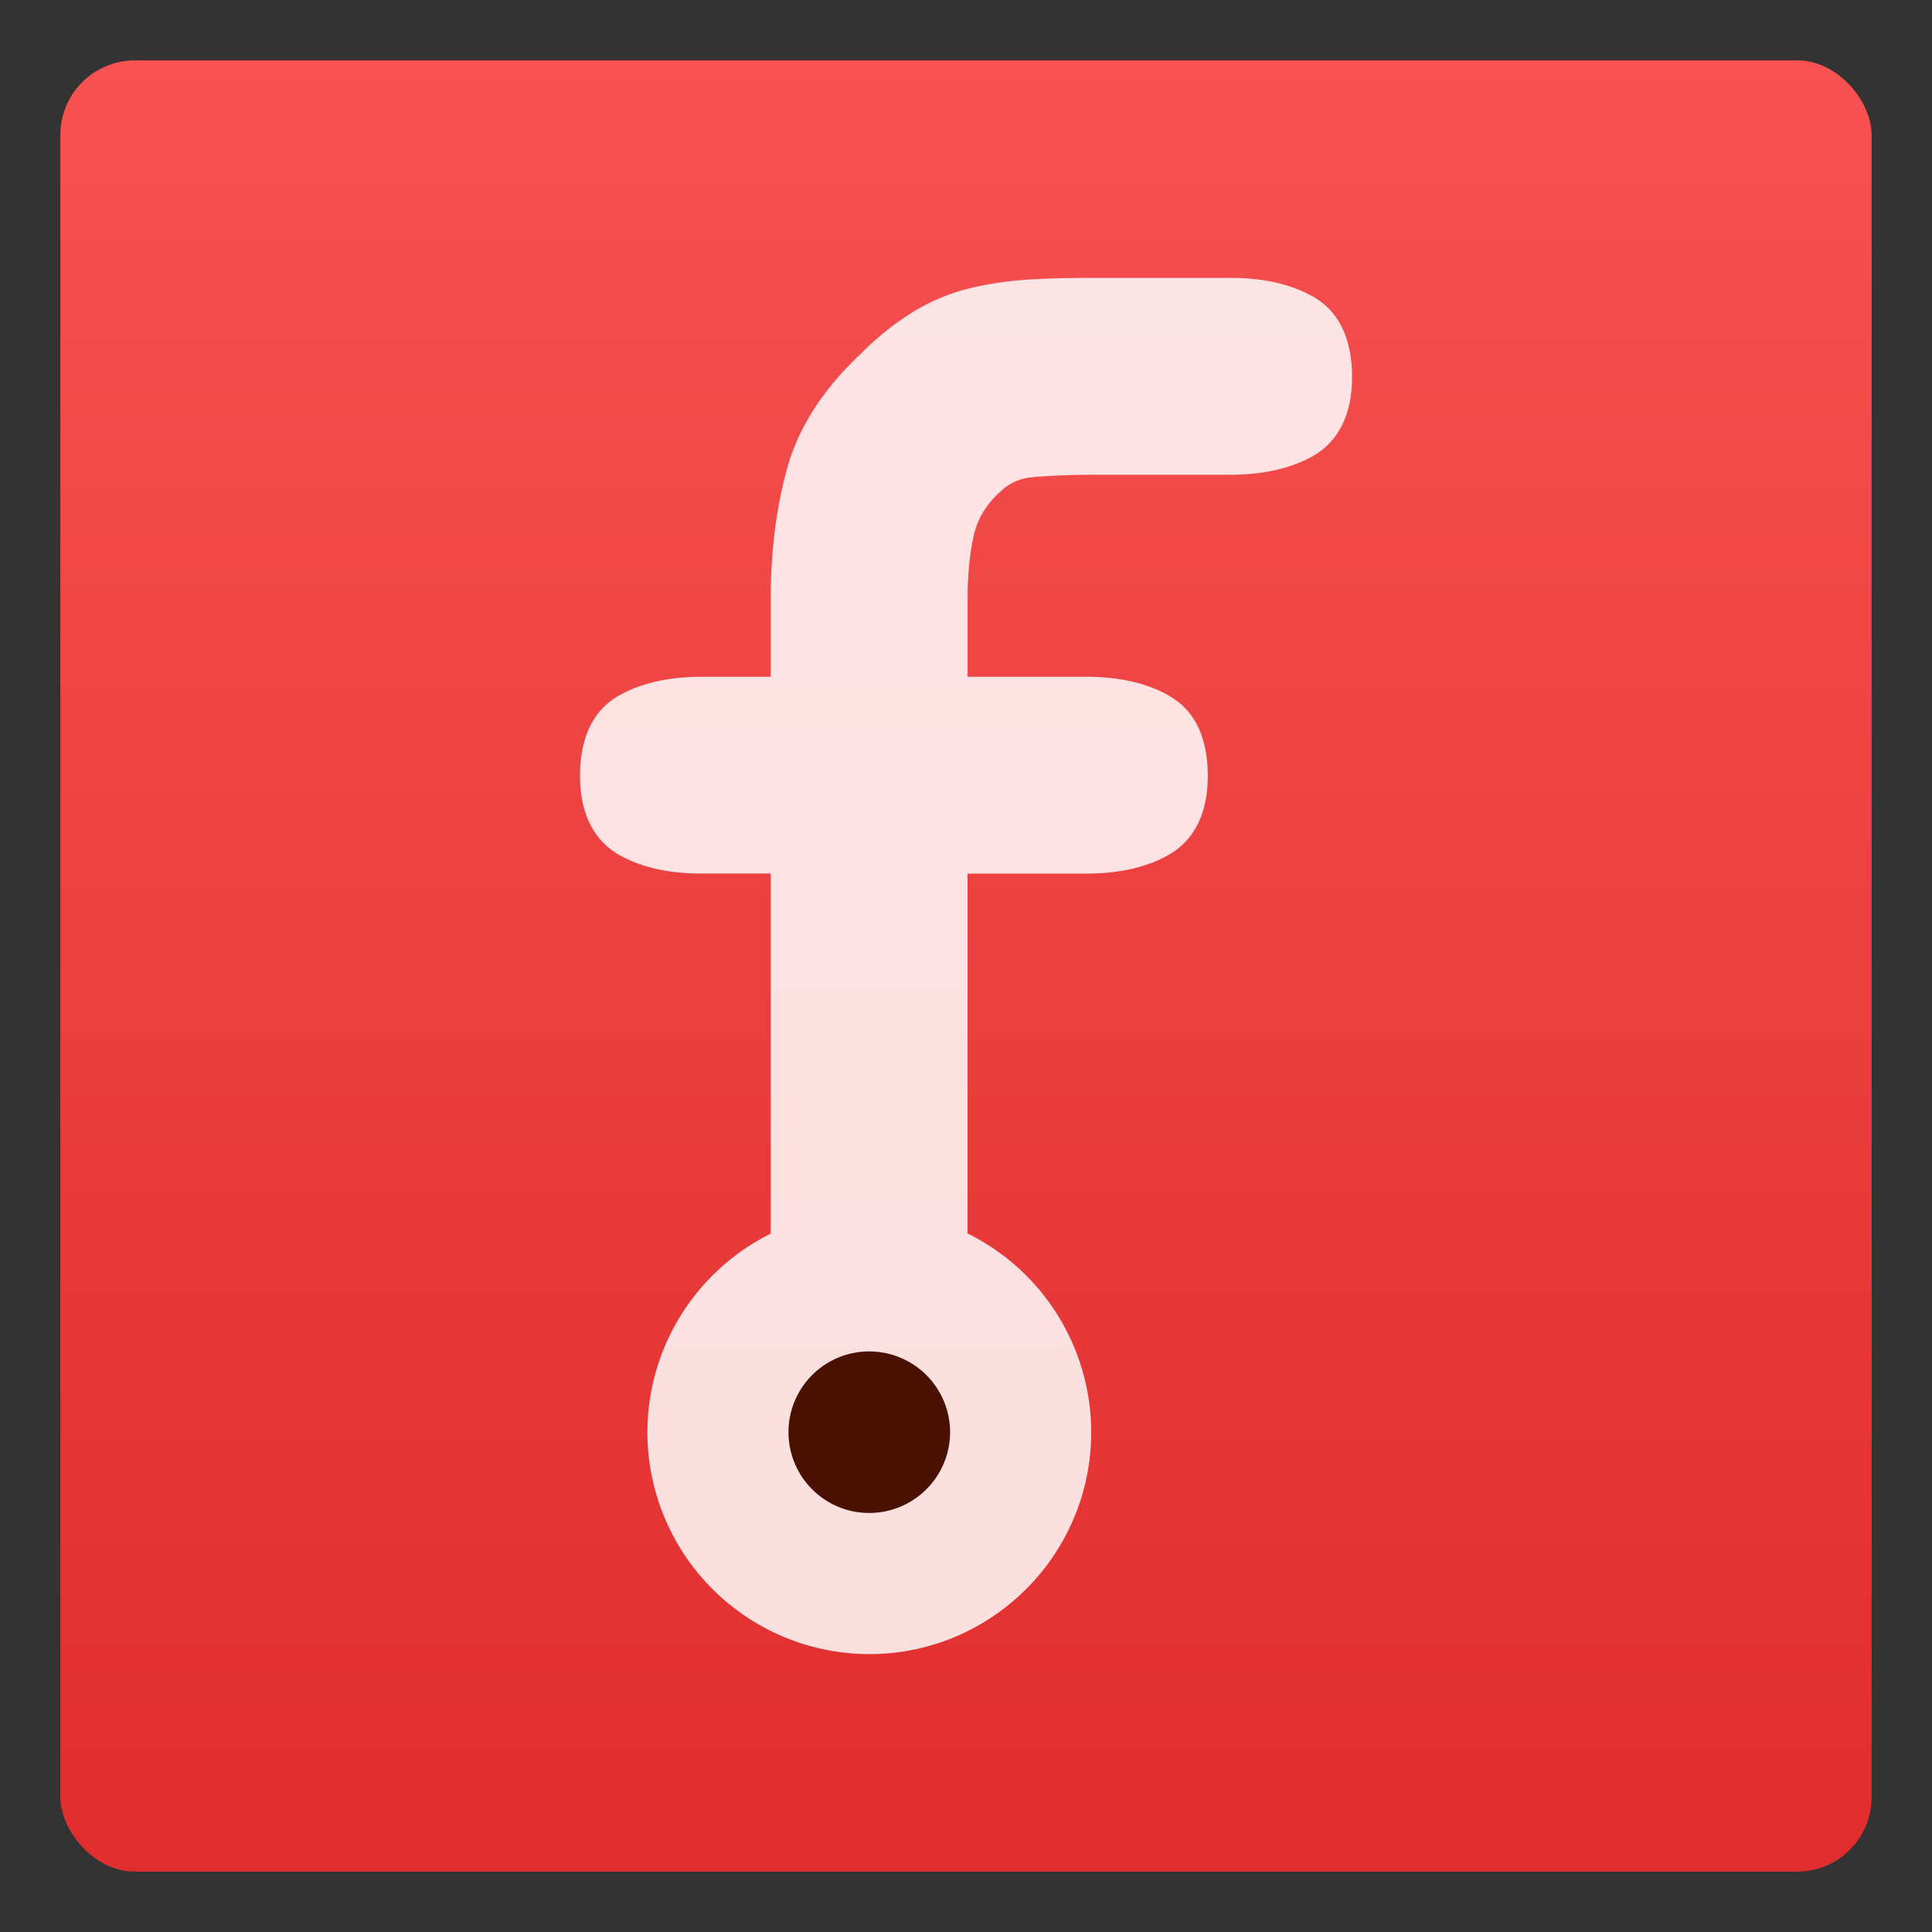 <svg xmlns="http://www.w3.org/2000/svg" width="48" height="48"><rect width="100%" height="100%" fill="#333333" stroke="none"/><linearGradient id="a" x1="24.814" x2="24.814" y1="46.5" y2="1.5" gradientUnits="userSpaceOnUse"><stop offset="0" stop-color="#e02d2d"/><stop offset="1" stop-color="#f75151"/></linearGradient><rect width="45" height="45" x="1.5" y="1.5" fill="url(#a)" ry="1.851"/><g stroke-width=".34"><path fill="#fff" fill-opacity=".847" d="M32.632 7.376c-.545-.314-1.237-.472-2.06-.472h-3.428c-.563 0-1.097.012-1.583.042-.495.03-.975.1-1.425.204a5.045 5.045 0 0 0-1.399.568 6.95 6.95 0 0 0-1.35 1.072c-.945.885-1.56 1.848-1.838 2.87-.266.976-.402 2.065-.402 3.24v1.914h-1.716c-.822 0-1.518.16-2.06.472-.637.365-.96 1.036-.96 1.993 0 1.16.524 1.703.96 1.955.542.311 1.238.47 2.06.47h1.716v8.946a5.521 5.521 0 0 0-3.063 4.932 5.52 5.52 0 0 0 5.513 5.514c3.04 0 5.514-2.47 5.514-5.514a5.517 5.517 0 0 0-3.072-4.937v-8.94h2.946c.826 0 1.523-.16 2.062-.473.438-.25.96-.793.96-1.953 0-.957-.321-1.628-.96-1.993-.539-.312-1.236-.472-2.062-.472H24.04v-1.915c0-.61.052-1.153.155-1.609.094-.398.295-.734.616-1.037l.006-.006.01-.006c.226-.228.492-.354.813-.384.42-.04.957-.062 1.589-.062h3.344c.823 0 1.519-.162 2.06-.473.436-.249.958-.794.958-1.952 0-.956-.324-1.628-.958-1.994z"/><path fill="#4b1100" d="M21.595 33.576a2.004 2.004 0 0 0-2.005 2.006c0 1.109.898 2.007 2.005 2.007a2.01 2.01 0 0 0 2.01-2.007 2.009 2.009 0 0 0-2.01-2.006z"/></g></svg>